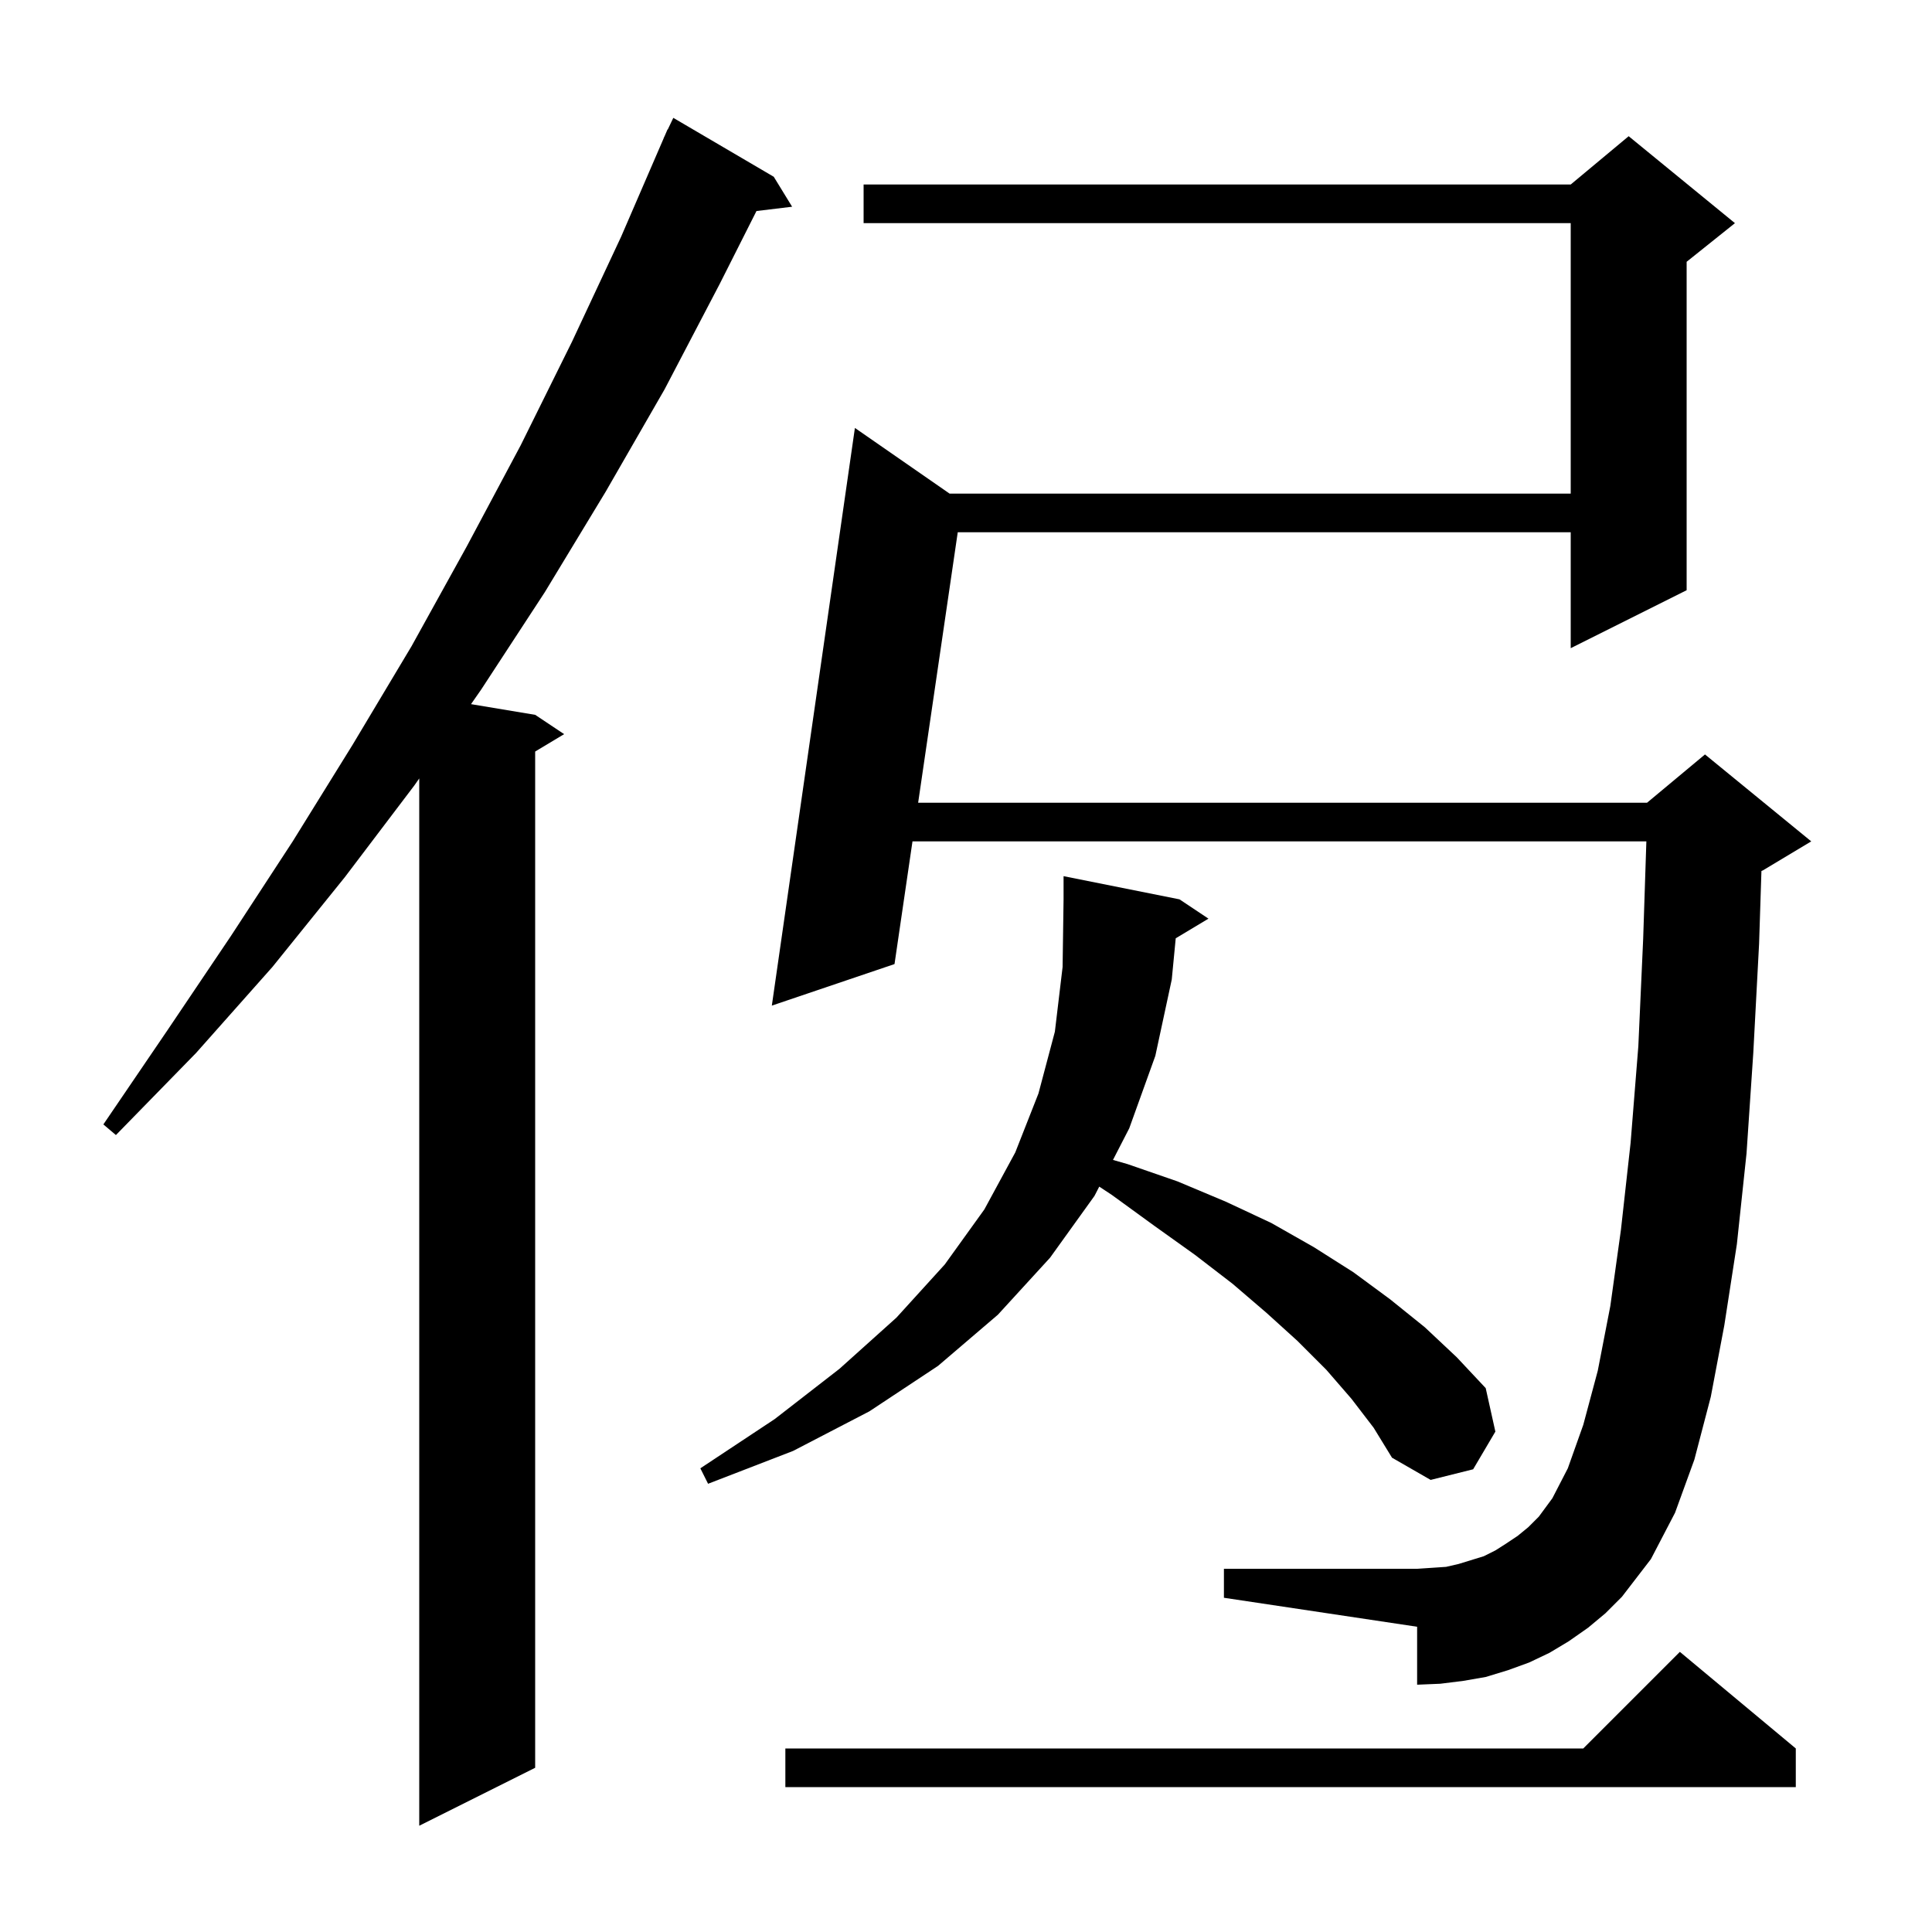 <svg xmlns="http://www.w3.org/2000/svg" xmlns:xlink="http://www.w3.org/1999/xlink" version="1.1" baseProfile="full" viewBox="0 0 200 200" width="200" height="200"><g fill="currentColor"><path d="M 80.1 18.3 L 82.0 21.4 L 78.311 21.845 L 74.5 29.4 L 68.8 40.3 L 62.7 50.9 L 56.4 61.3 L 49.8 71.4 L 48.759 72.893 L 55.4 74.0 L 58.4 76.0 L 55.4 77.8 L 55.4 183.0 L 43.4 189.0 L 43.4 80.583 L 42.9 81.3 L 35.7 90.8 L 28.2 100.1 L 20.3 109.0 L 12.0 117.5 L 10.7 116.4 L 17.3 106.7 L 23.9 96.9 L 30.3 87.1 L 36.5 77.1 L 42.6 66.9 L 48.3 56.6 L 53.9 46.1 L 59.2 35.4 L 64.3 24.5 L 68.709 14.303 L 68.7 14.3 L 68.818 14.053 L 69.1 13.4 L 69.124 13.41 L 69.7 12.2 Z M 185.9 181.0 L 185.9 185.0 L 81.3 185.0 L 81.3 181.0 L 163.9 181.0 L 173.9 171.0 Z M 164.4 168.5 L 162.4 169.9 L 160.4 171.1 L 158.3 172.1 L 156.1 172.9 L 153.8 173.6 L 151.5 174.0 L 149.1 174.3 L 146.7 174.4 L 146.7 168.4 L 126.7 165.4 L 126.7 162.4 L 146.7 162.4 L 149.7 162.2 L 151.0 161.9 L 153.6 161.1 L 154.8 160.5 L 155.9 159.8 L 157.1 159.0 L 158.2 158.1 L 159.3 157.0 L 160.7 155.1 L 162.3 152.0 L 163.9 147.5 L 165.4 141.9 L 166.7 135.2 L 167.8 127.3 L 168.8 118.3 L 169.6 108.3 L 170.1 97.2 L 170.431 87.1 L 94.46 87.1 L 92.6 99.8 L 79.9 104.1 L 88.5 44.3 L 98.303 51.1 L 162.6 51.1 L 162.6 23.1 L 89.4 23.1 L 89.4 19.1 L 162.6 19.1 L 168.6 14.1 L 179.6 23.1 L 174.6 27.1 L 174.6 61.1 L 162.6 67.1 L 162.6 55.1 L 99.146 55.1 L 95.046 83.1 L 170.5 83.1 L 176.5 78.1 L 187.5 87.1 L 182.5 90.1 L 182.343 90.165 L 182.1 97.7 L 181.5 109.0 L 180.8 119.4 L 179.8 128.8 L 178.5 137.2 L 177.1 144.6 L 175.4 151.1 L 173.4 156.6 L 170.9 161.4 L 167.9 165.3 L 166.2 167.0 Z M 121.711 97.133 L 121.3 101.4 L 119.6 109.3 L 116.9 116.8 L 115.215 120.076 L 116.7 120.5 L 121.9 122.3 L 126.9 124.4 L 131.6 126.6 L 136.0 129.1 L 140.1 131.7 L 143.9 134.5 L 147.5 137.4 L 150.8 140.5 L 153.8 143.7 L 154.8 148.2 L 152.5 152.1 L 148.1 153.2 L 144.1 150.9 L 142.2 147.8 L 139.9 144.8 L 137.3 141.8 L 134.3 138.8 L 131.1 135.9 L 127.6 132.9 L 123.7 129.9 L 119.5 126.9 L 115.1 123.7 L 113.794 122.839 L 113.3 123.8 L 108.7 130.2 L 103.3 136.1 L 97.1 141.4 L 90.0 146.1 L 82.1 150.2 L 73.3 153.6 L 72.5 152.0 L 80.2 146.9 L 86.9 141.7 L 92.8 136.4 L 97.8 130.9 L 101.9 125.2 L 105.1 119.3 L 107.5 113.2 L 109.2 106.8 L 110.0 100.1 L 110.1 93.1 L 110.1 90.7 L 122.1 93.1 L 125.1 95.1 Z "/></g></svg>